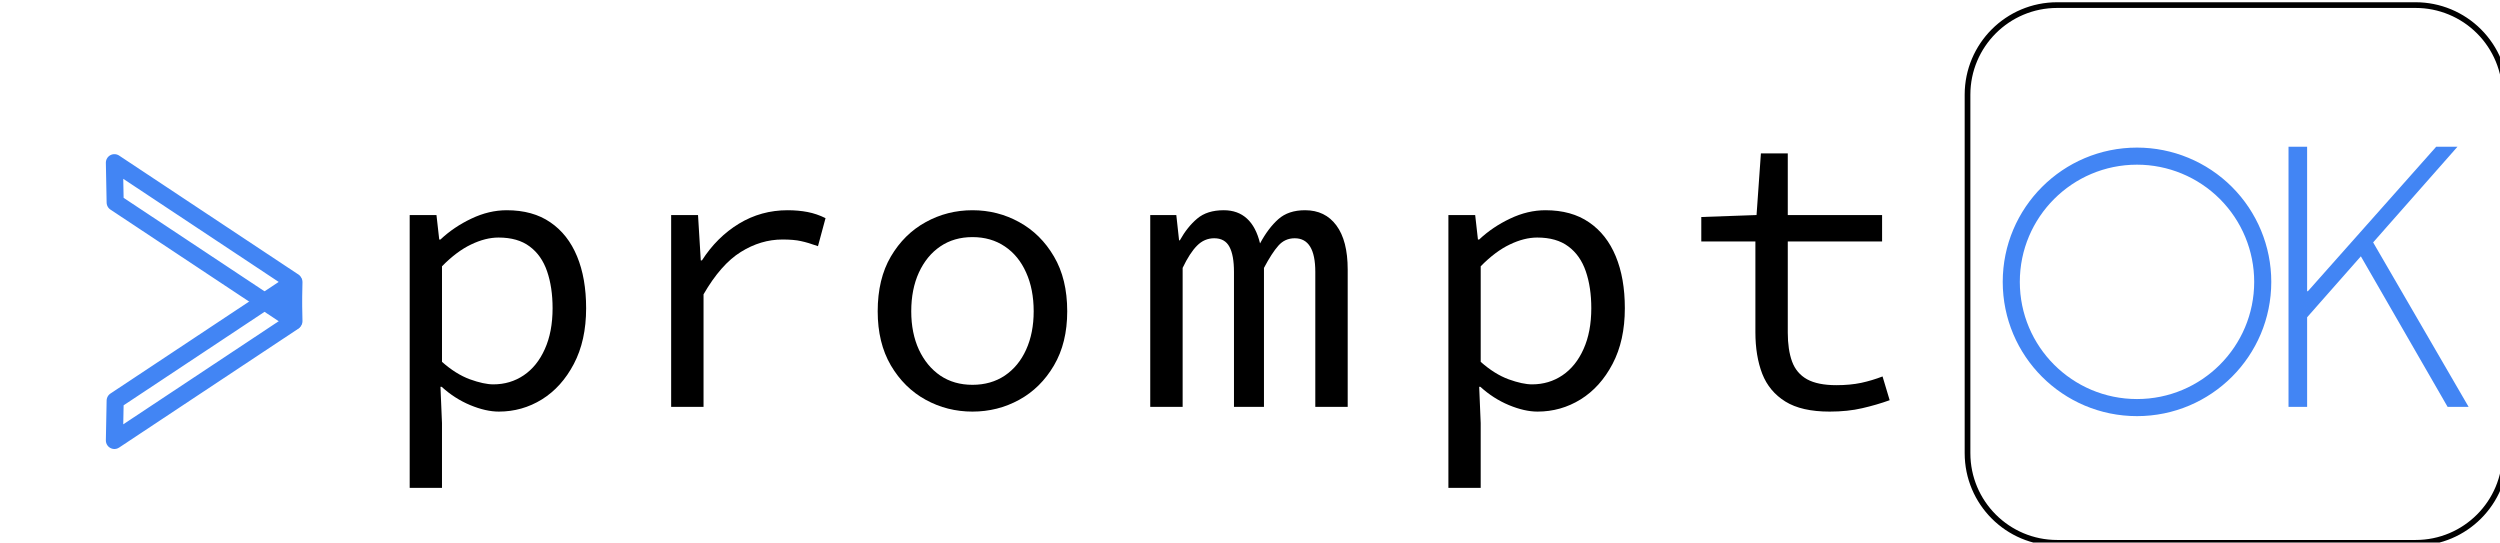 <?xml version="1.0" encoding="UTF-8" standalone="no"?>
<!-- Created with Inkscape (http://www.inkscape.org/) -->

<svg
   width="91.795mm"
   height="19.922mm"
   viewBox="0 0 91.795 19.922"
   version="1.1"
   id="svg1"
   xmlns:inkscape="http://www.inkscape.org/namespaces/inkscape"
   xmlns:sodipodi="http://sodipodi.sourceforge.net/DTD/sodipodi-0.dtd"
   xmlns="http://www.w3.org/2000/svg"
   xmlns:svg="http://www.w3.org/2000/svg">
  <sodipodi:namedview
     id="namedview1"
     pagecolor="#ffffff"
     bordercolor="#666666"
     borderopacity="1.0"
     inkscape:showpageshadow="false"
     inkscape:pageopacity="0.0"
     inkscape:pagecheckerboard="true"
     inkscape:deskcolor="#d1d1d1"
     inkscape:document-units="mm"
     showborder="false"
     borderlayer="false" />
  <defs
     id="defs1">
    <clipPath
       clipPathUnits="userSpaceOnUse"
       id="clipPath27">
      <rect
         style="fill:#ffffff;fill-opacity:0;stroke:#000000;stroke-opacity:0.415"
         id="rect28"
         width="423.734"
         height="97.593"
         x="312.697"
         y="176.266" />
    </clipPath>
  </defs>
  <g
     inkscape:label="Calque 1"
     inkscape:groupmode="layer"
     id="layer1"
     transform="translate(-63.184,-141.115)">
    <g
       clip-path="url(#clipPath27)"
       id="g27"
       inkscape:label="g27"
       transform="matrix(0.265,0,0,0.265,-33.787,88.83)"
       inkscape:export-filename="g27.svg"
       inkscape:export-xdpi="81"
       inkscape:export-ydpi="81">
      <path
         fill="#000000"
         fill-opacity="0"
         d="m 366.503,220.958 v 0 c 0,-4.882 3.957,-8.839 8.839,-8.839 h 35.355 v 0 c 2.344,0 4.593,0.931 6.25,2.589 1.658,1.658 2.589,3.906 2.589,6.25 v 35.355 c 0,4.882 -3.957,8.839 -8.839,8.839 h -35.355 c -4.882,0 -8.839,-3.957 -8.839,-8.839 z"
         fill-rule="evenodd"
         id="path3"
         style="stroke-width:0.789" />
      <path
         fill="#000000"
         fill-opacity="0"
         d="m 638.545,210.426 v 0 c 0,-6.858 5.56,-12.418 12.418,-12.418 h 49.67 v 0 c 3.293,0 6.452,1.308 8.781,3.637 2.329,2.329 3.637,5.487 3.637,8.781 v 49.67 c 0,6.858 -5.56,12.418 -12.418,12.418 h -49.67 c -6.858,0 -12.418,-5.56 -12.418,-12.418 z"
         fill-rule="evenodd"
         id="path4"
         style="stroke-width:0.789" />
      <path
         stroke="#000000"
         stroke-width="0.789"
         stroke-linejoin="round"
         stroke-linecap="butt"
         d="m 638.545,210.426 v 0 c 0,-6.858 5.56,-12.418 12.418,-12.418 h 49.67 v 0 c 3.293,0 6.452,1.308 8.781,3.637 2.329,2.329 3.637,5.487 3.637,8.781 v 49.67 c 0,6.858 -5.56,12.418 -12.418,12.418 h -49.67 c -6.858,0 -12.418,-5.56 -12.418,-12.418 z"
         fill-rule="evenodd"
         id="path5"
         style="fill:none" />
      <path
         fill="#000000"
         fill-opacity="0"
         d="m 417.362,200.504 h 33.301 v 66.304 h -33.301 z"
         fill-rule="evenodd"
         id="path6"
         style="stroke-width:0.789" />
      <path
         fill="#000000"
         d="m 422.694,264.897 v -37.8 h 3.711 l 0.382,3.39 h 0.173 q 1.862,-1.751 4.29,-2.897 2.429,-1.159 4.894,-1.159 3.612,0 6.041,1.677 2.441,1.664 3.699,4.71 1.258,3.033 1.258,7.188 0,4.488 -1.701,7.718 -1.689,3.218 -4.426,4.919 -2.737,1.689 -5.967,1.689 -1.8,0 -3.97,-0.9 -2.158,-0.9 -3.958,-2.54 h -0.16 l 0.21,5.03 v 8.975 z m 11.589,-14.338 q 2.355,0 4.216,-1.258 1.862,-1.258 2.922,-3.637 1.073,-2.379 1.073,-5.659 0,-2.897 -0.764,-5.116 -0.764,-2.219 -2.416,-3.44 -1.64,-1.233 -4.315,-1.233 -1.8,0 -3.797,0.962 -1.997,0.949 -4.031,3.021 v 13.241 q 1.923,1.701 3.859,2.416 1.948,0.703 3.255,0.703 z"
         fill-rule="nonzero"
         id="path7"
         style="stroke-width:0.789" />
      <path
         fill="#000000"
         fill-opacity="0"
         d="m 561.285,200.504 h 33.301 v 66.304 h -33.301 z"
         fill-rule="evenodd"
         id="path8"
         style="stroke-width:0.789" />
      <path
         fill="#000000"
         d="m 566.616,264.897 v -37.8 h 3.711 l 0.382,3.39 h 0.173 q 1.862,-1.751 4.29,-2.897 2.429,-1.159 4.894,-1.159 3.612,0 6.041,1.677 2.441,1.664 3.699,4.71 1.258,3.033 1.258,7.188 0,4.488 -1.701,7.718 -1.689,3.218 -4.426,4.919 -2.737,1.689 -5.967,1.689 -1.8,0 -3.97,-0.9 -2.158,-0.9 -3.958,-2.54 h -0.16 l 0.21,5.03 v 8.975 z m 11.589,-14.338 q 2.355,0 4.216,-1.258 1.862,-1.258 2.922,-3.637 1.073,-2.379 1.073,-5.659 0,-2.897 -0.764,-5.116 -0.764,-2.219 -2.416,-3.44 -1.64,-1.233 -4.315,-1.233 -1.8,0 -3.797,0.962 -1.997,0.949 -4.031,3.021 v 13.241 q 1.923,1.701 3.859,2.416 1.948,0.703 3.255,0.703 z"
         fill-rule="nonzero"
         id="path9"
         style="stroke-width:0.789" />
      <path
         fill="#000000"
         fill-opacity="0"
         d="m 521.896,200.504 h 33.301 v 66.304 h -33.301 z"
         fill-rule="evenodd"
         id="path10"
         style="stroke-width:0.789" />
      <path
         fill="#000000"
         d="m 525.304,253.678 v -26.581 h 3.612 l 0.382,3.501 h 0.111 q 1.036,-1.862 2.404,-3.008 1.368,-1.159 3.674,-1.159 1.96,0 3.218,1.159 1.258,1.147 1.812,3.44 1.147,-2.133 2.54,-3.366 1.393,-1.233 3.699,-1.233 2.786,0 4.34,2.108 1.566,2.108 1.566,6.103 v 19.036 h -4.488 V 234.976 q 0,-4.66 -2.848,-4.66 -1.368,0 -2.268,1.023 -0.9,1.011 -1.997,3.082 v 19.257 h -4.155 V 234.976 q 0,-2.305 -0.629,-3.477 -0.629,-1.184 -2.108,-1.184 -1.369,0 -2.379,1.023 -1.011,1.011 -1.997,3.082 v 19.257 z"
         fill-rule="nonzero"
         id="path11"
         style="stroke-width:0.789" />
      <path
         fill="#000000"
         fill-opacity="0"
         d="m 450.693,200.504 h 33.301 v 66.304 h -33.301 z"
         fill-rule="evenodd"
         id="path12"
         style="stroke-width:0.789" />
      <path
         fill="#000000"
         d="m 458.922,253.678 v -26.581 h 3.723 l 0.382,6.288 h 0.16 q 2.071,-3.23 5.129,-5.092 3.07,-1.862 6.744,-1.862 1.479,0 2.762,0.247 1.282,0.247 2.49,0.851 l -1.048,3.884 q -1.368,-0.493 -2.355,-0.703 -0.974,-0.222 -2.564,-0.222 -3.008,0 -5.77,1.726 -2.762,1.714 -5.166,5.868 v 15.596 z"
         fill-rule="nonzero"
         id="path13"
         style="stroke-width:0.789" />
      <path
         fill="#000000"
         fill-opacity="0"
         d="m 484.022,200.504 h 33.301 v 66.304 H 484.022 Z"
         fill-rule="evenodd"
         id="path14"
         style="stroke-width:0.789" />
      <path
         fill="#000000"
         d="m 500.671,254.332 q -3.501,0 -6.485,-1.64 -2.984,-1.64 -4.821,-4.759 -1.825,-3.119 -1.825,-7.496 0,-4.488 1.825,-7.594 1.837,-3.119 4.821,-4.759 2.984,-1.652 6.485,-1.652 3.501,0 6.485,1.652 2.984,1.64 4.808,4.759 1.837,3.107 1.837,7.594 0,4.377 -1.837,7.496 -1.825,3.119 -4.808,4.759 -2.984,1.64 -6.485,1.64 z m 0,-3.711 q 2.577,0 4.488,-1.282 1.911,-1.295 2.947,-3.588 1.048,-2.305 1.048,-5.314 0,-3.058 -1.048,-5.375 -1.036,-2.33 -2.947,-3.612 -1.911,-1.295 -4.488,-1.295 -2.564,0 -4.463,1.295 -1.886,1.282 -2.959,3.612 -1.06,2.318 -1.06,5.375 0,3.008 1.06,5.314 1.073,2.293 2.959,3.588 1.899,1.282 4.463,1.282 z"
         fill-rule="nonzero"
         id="path15"
         style="stroke-width:0.789" />
      <path
         fill="#000000"
         fill-opacity="0"
         d="m 597.643,200.504 h 33.301 v 66.304 h -33.301 z"
         fill-rule="evenodd"
         id="path16"
         style="stroke-width:0.789" />
      <path
         fill="#000000"
         d="m 619.434,254.332 q -3.884,0 -6.127,-1.393 -2.244,-1.393 -3.205,-3.847 -0.949,-2.466 -0.949,-5.758 v -12.575 h -7.496 v -3.39 l 7.656,-0.271 0.604,-8.544 h 3.723 v 8.544 h 13.068 v 3.662 h -13.068 v 12.637 q 0,2.355 0.592,3.994 0.604,1.64 2.084,2.466 1.479,0.814 4.056,0.814 1.911,0 3.44,-0.321 1.529,-0.333 2.959,-0.888 l 0.986,3.292 q -1.812,0.653 -3.81,1.11 -1.997,0.469 -4.512,0.469 z"
         fill-rule="nonzero"
         id="path17"
         style="stroke-width:0.789" />
      <path
         fill="#000000"
         fill-opacity="0"
         d="m 676.495,200.504 h 33.301 v 66.304 h -33.301 z"
         fill-rule="evenodd"
         id="path18"
         style="stroke-width:0.789" />
      <path
         fill="#4285f4"
         d="M 683.022,253.678 V 217.629 h 2.577 v 20.022 h 0.111 L 703.488,217.629 h 2.947 l -20.836,23.634 v 12.415 z m 22.044,0 -12.736,-22.105 1.64,-2.022 14.005,24.127 z"
         fill-rule="nonzero"
         id="path19"
         style="stroke-width:0.789" />
      <path
         fill="#000000"
         fill-opacity="0"
         d="m 644.607,236.357 v 0 c 0,-9.621 7.8,-17.421 17.421,-17.421 v 0 c 4.62,0 9.051,1.835 12.319,5.102 3.267,3.267 5.102,7.698 5.102,12.318 v 0 c 0,9.621 -7.8,17.421 -17.421,17.421 v 0 c -9.621,0 -17.421,-7.8 -17.421,-17.421 z"
         fill-rule="evenodd"
         id="path20"
         style="stroke-width:0.789" />
      <path
         stroke="#4285f4"
         stroke-width="2.367"
         stroke-linejoin="round"
         stroke-linecap="butt"
         d="m 644.607,236.357 v 0 c 0,-9.621 7.8,-17.421 17.421,-17.421 v 0 c 4.62,0 9.051,1.835 12.319,5.102 3.267,3.267 5.102,7.698 5.102,12.318 v 0 c 0,9.621 -7.8,17.421 -17.421,17.421 v 0 c -9.621,0 -17.421,-7.8 -17.421,-17.421 z"
         fill-rule="evenodd"
         id="path21"
         style="fill:none" />
      <path
         fill="#000000"
         fill-opacity="0"
         d="m 406.655,241.789 -0.106,-5.513 -24.77,-16.431 0.106,5.513 z"
         fill-rule="evenodd"
         id="path22"
         style="stroke-width:0.789" />
      <path
         stroke="#4285f4"
         stroke-width="2.367"
         stroke-linejoin="round"
         stroke-linecap="butt"
         d="m 406.655,241.789 -0.106,-5.513 -24.77,-16.431 0.106,5.513 z"
         fill-rule="evenodd"
         id="path23"
         style="fill:none"
         inkscape:label="path23" />
      <path
         fill="#000000"
         fill-opacity="0"
         d="m 406.655,236.386 -0.106,5.513 -24.77,16.431 0.106,-5.513 z"
         fill-rule="evenodd"
         id="path24"
         style="stroke-width:0.789" />
      <path
         stroke="#4285f4"
         stroke-width="2.367"
         stroke-linejoin="round"
         stroke-linecap="butt"
         d="m 406.655,236.386 -0.106,5.513 -24.77,16.431 0.106,-5.513 z"
         fill-rule="evenodd"
         id="path25"
         style="fill:none" />
      <path
         fill="#4285f4"
         d="m 404.048,239.616 1.193,-1.963 1.193,1.963 z"
         fill-rule="evenodd"
         id="path26"
         style="stroke-width:0.789" />
      <path
         stroke="#4285f4"
         stroke-width="0.789"
         stroke-linejoin="round"
         stroke-linecap="butt"
         d="m 404.048,239.616 1.193,-1.963 1.193,1.963 z"
         fill-rule="evenodd"
         id="path27"
         style="fill:none" />
    </g>
  </g>
</svg>
